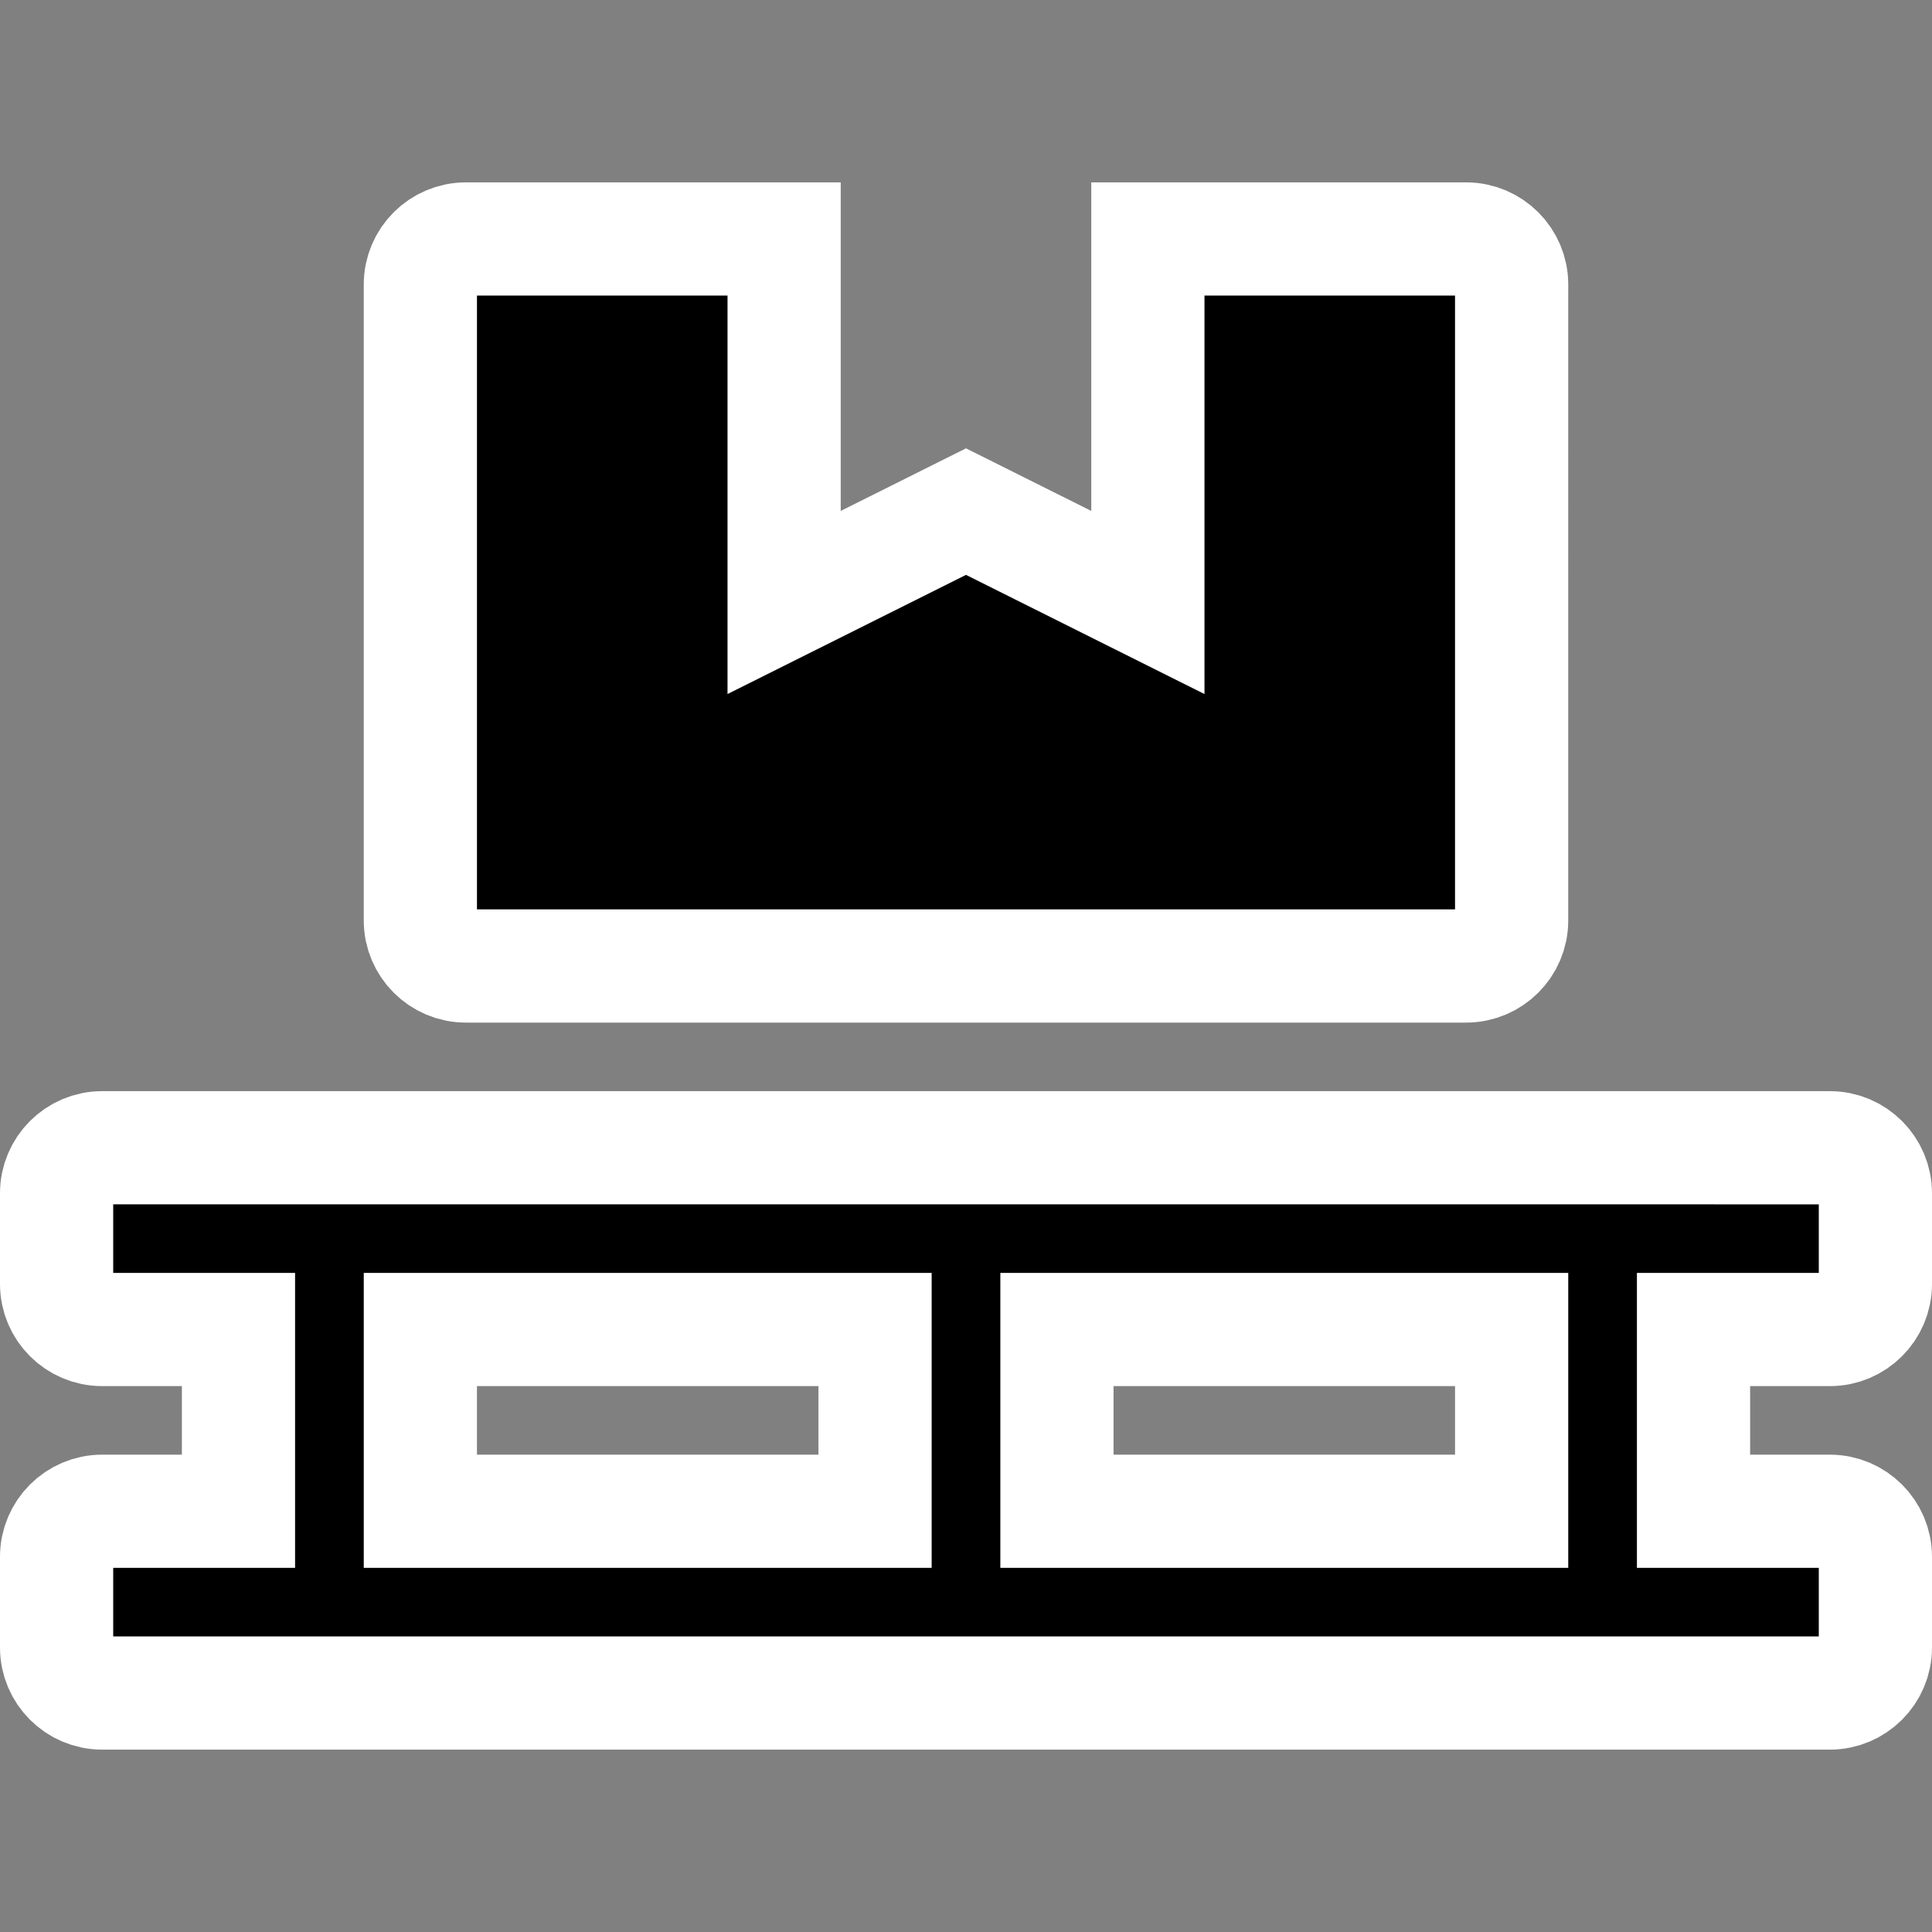 <?xml version="1.0" encoding="UTF-8" standalone="no"?>
<svg
   xmlns:dc="http://purl.org/dc/elements/1.1/"
   xmlns:cc="http://creativecommons.org/ns#"
   xmlns:rdf="http://www.w3.org/1999/02/22-rdf-syntax-ns#"
   xmlns:svg="http://www.w3.org/2000/svg"
   xmlns="http://www.w3.org/2000/svg"
   xmlns:sodipodi="http://sodipodi.sourceforge.net/DTD/sodipodi-0.dtd"
   xmlns:inkscape="http://www.inkscape.org/namespaces/inkscape"
   aria-hidden="true"
   focusable="false"
   data-prefix="fas"
   data-icon="box"
   class="svg-inline--fa fa-box fa-w-16"
   role="img"
   viewBox="0 0 512 512"
   version="1.1"
   id="svg4"
   sodipodi:docname="largebox.svg"
   inkscape:version="0.92.3 (2405546, 2018-03-11)"
   inkscape:export-filename="/home/skylar/Documents/Projects/Sources/Apps/Native/PackageHelper/www/assets/images/largebox.png"
   inkscape:export-xdpi="9.3800001"
   inkscape:export-ydpi="9.3800001">
  <rect x="0" y="0" width="512" height="512" fill="#808080" stroke="none"/>
  <defs
     id="defs8" />
  <sodipodi:namedview
     pagecolor="#ffffff"
     bordercolor="#666666"
     borderopacity="1"
     objecttolerance="10"
     gridtolerance="10"
     guidetolerance="10"
     inkscape:pageopacity="0"
     inkscape:pageshadow="2"
     inkscape:window-width="1920"
     inkscape:window-height="1015"
     id="namedview6"
     showgrid="false"
     inkscape:zoom="0.4609375"
     inkscape:cx="-530.03518"
     inkscape:cy="454.85998"
     inkscape:window-x="1920"
     inkscape:window-y="0"
     inkscape:window-maximized="1"
     inkscape:current-layer="svg4"
     inkscape:pagecheckerboard="true" />
  <path
     d="m 123.45,256 h 265.1 c 6.628,0 12.05,-5.419 12.05,-12.042 V 75.373 c 0,-6.623 -5.423,-12.042 -12.05,-12.042 h -84.35 v 96.334 l -48.2,-24.084 -48.2,24.084 V 63.331 H 123.45 c -6.628,0 -12.05,5.419 -12.05,12.042 V 243.958 c 0,6.623 5.423,12.042 12.05,12.042 z m 361.5,96.334 c 6.628,0 12.05,-5.419 12.05,-12.042 v -24.084 c 0,-6.623 -5.423,-12.042 -12.05,-12.042 H 27.05 c -6.628,0 -12.05,5.419 -12.05,12.042 v 24.084 c 0,6.623 5.423,12.042 12.05,12.042 H 63.2 v 48.167 H 27.05 c -6.628,0 -12.05,5.419 -12.05,12.042 V 436.627 c 0,6.623 5.423,12.042 12.05,12.042 h 457.9 c 6.628,0 12.05,-5.419 12.05,-12.042 v -24.084 c 0,-6.623 -5.423,-12.042 -12.05,-12.042 H 448.8 V 352.334 Z M 231.9,400.502 H 111.4 v -48.167 h 120.5 z m 168.7,0 H 280.1 V 352.334 H 400.6 Z"
     id="path2"
     inkscape:connector-curvature="0"
     style="fill:currentColor;stroke:#ffffff;stroke-width:30;stroke-miterlimit:4;stroke-dasharray:none;stroke-opacity:1" />
</svg>
